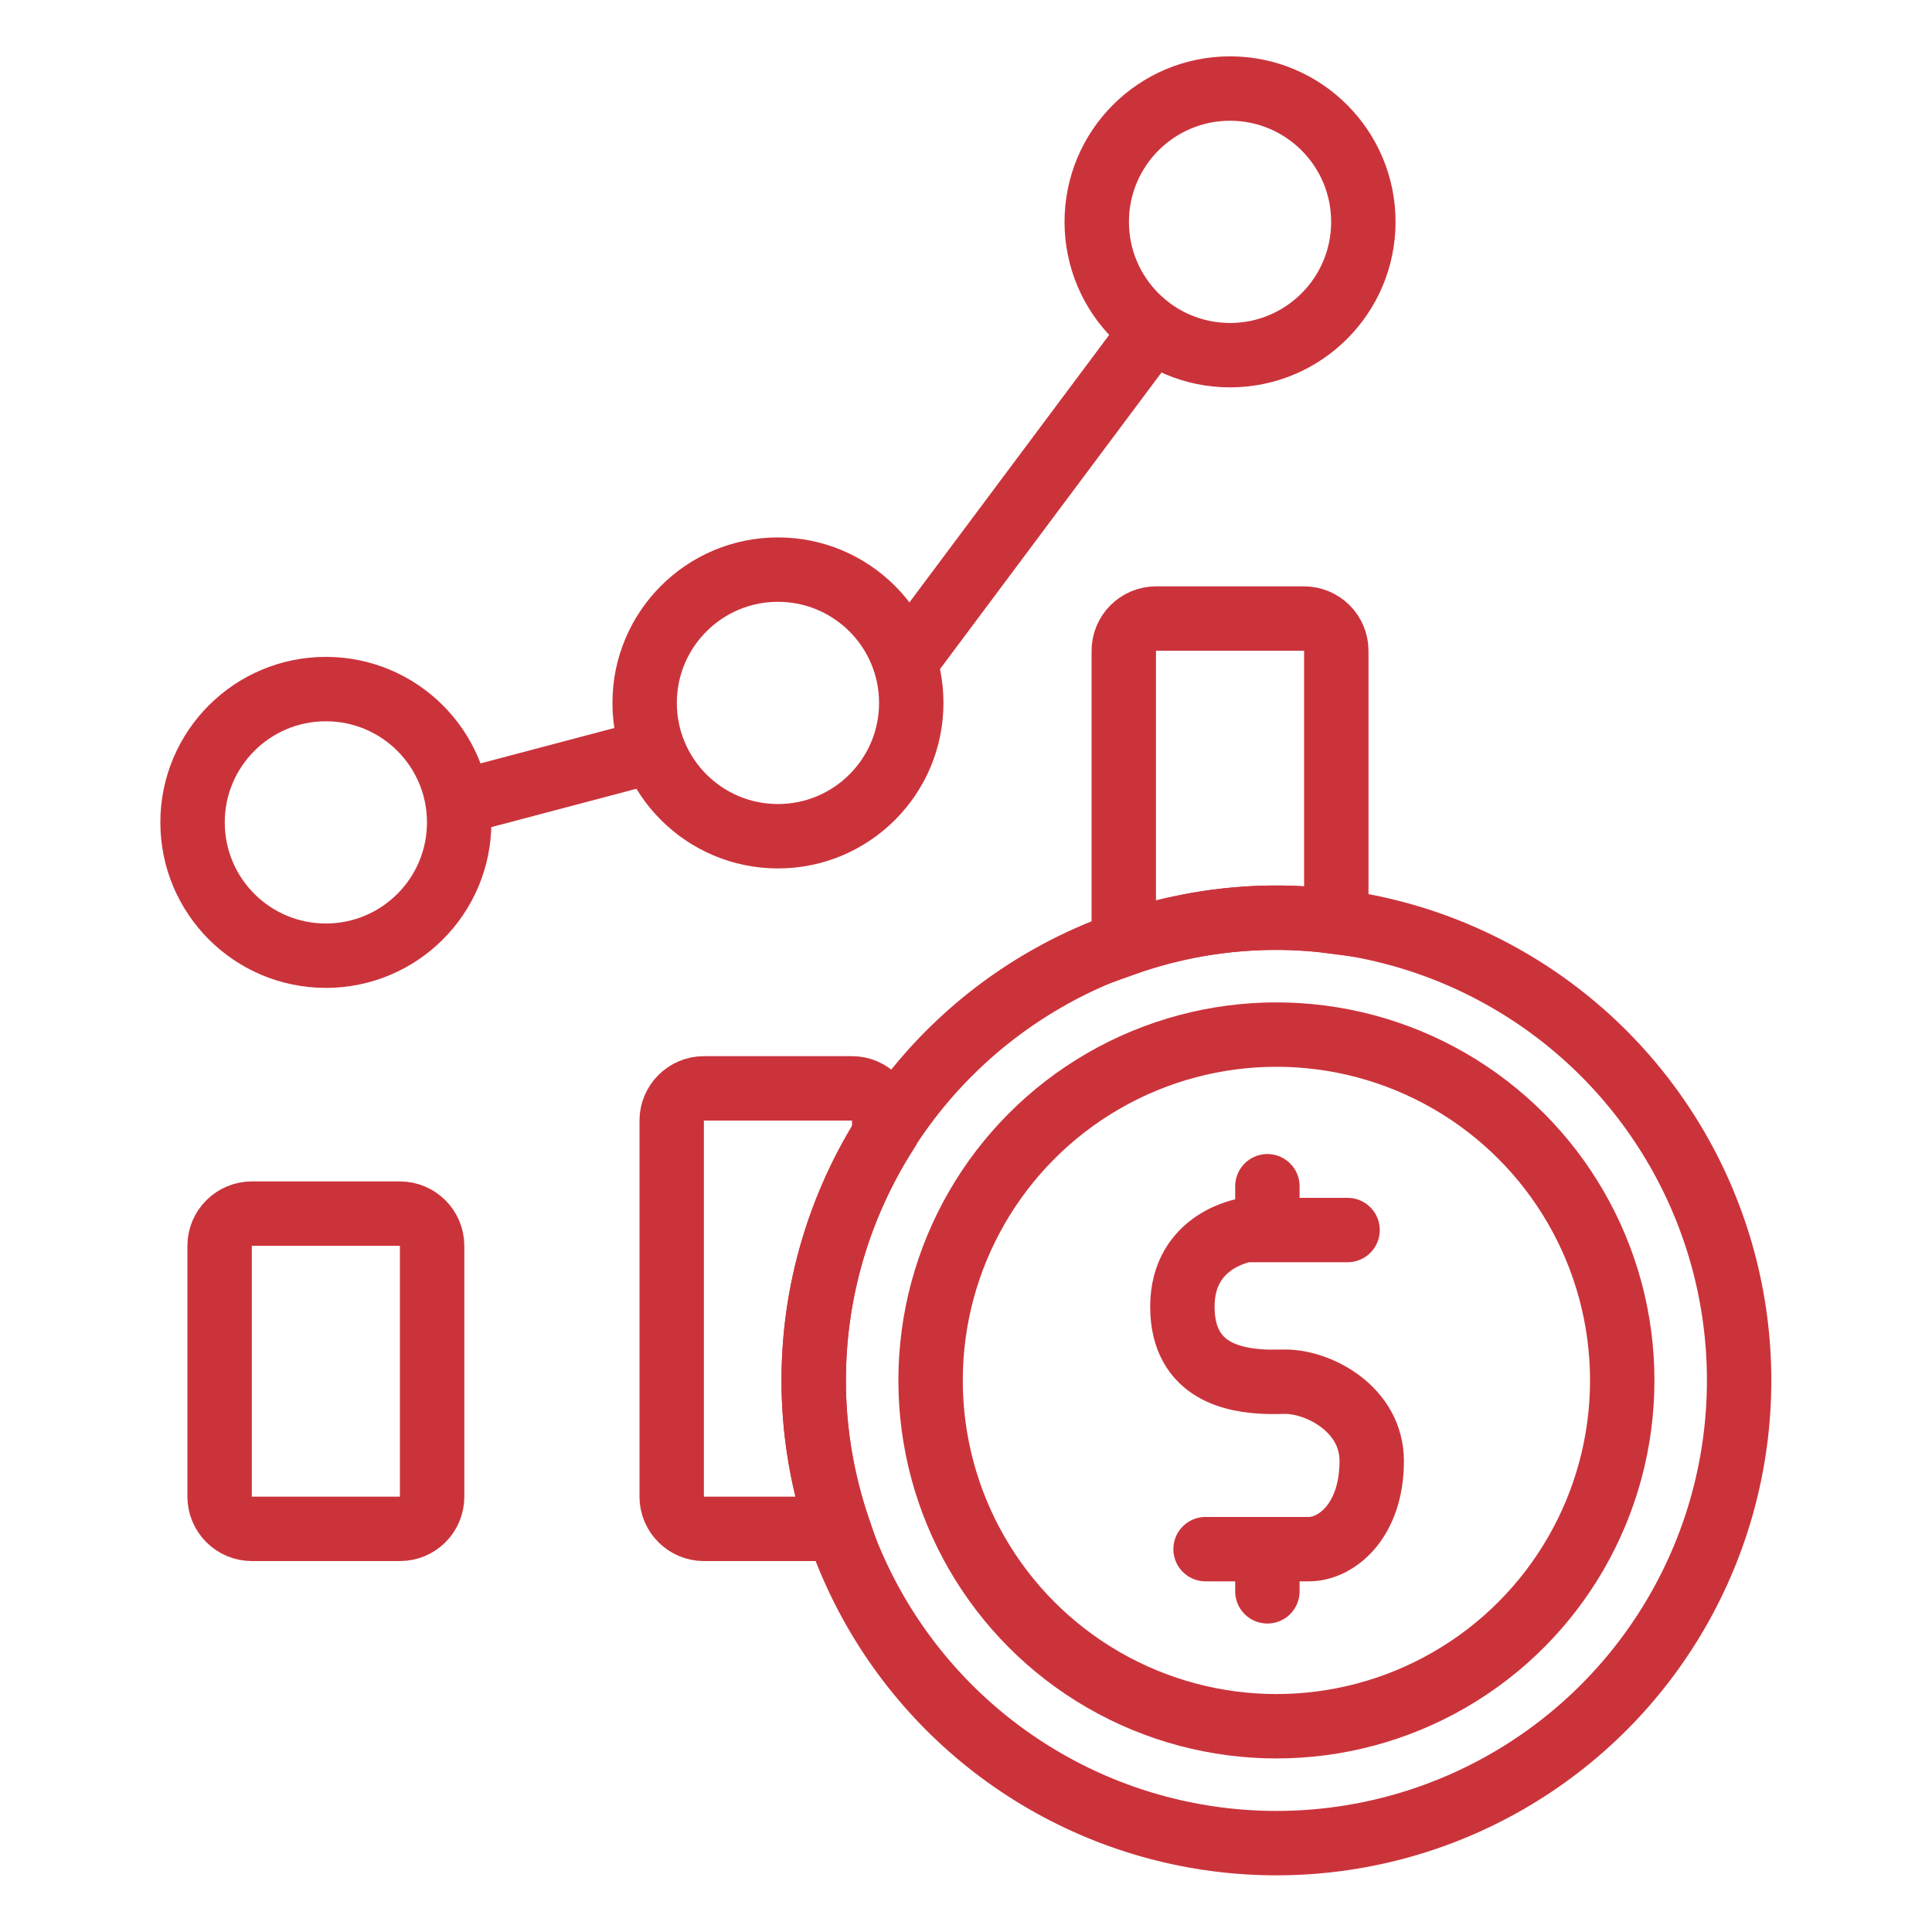 <?xml version="1.0" encoding="utf-8"?>
<!-- Generator: Adobe Illustrator 25.2.1, SVG Export Plug-In . SVG Version: 6.00 Build 0)  -->
<svg version="1.1" id="Layer_1" xmlns="http://www.w3.org/2000/svg" xmlns:xlink="http://www.w3.org/1999/xlink" x="0px" y="0px"
	 viewBox="0 0 60 60" enable-background="new 0 0 60 60" xml:space="preserve">
<g>
	<g>
		<path fill="none" stroke="#CB333B" stroke-width="2" stroke-miterlimit="10" d="M12.42,47.48h-4.6c-0.55,0-1-0.45-1-1v-7.79
			c0-0.55,0.45-1,1-1h4.6c0.55,0,1,0.45,1,1v7.79C13.42,47.03,12.98,47.48,12.42,47.48z"/>
		<circle fill="none" stroke="#CB333B" stroke-width="2" stroke-miterlimit="10" cx="10.12" cy="25.54" r="4.14"/>
		<circle fill="none" stroke="#CB333B" stroke-width="2" stroke-miterlimit="10" cx="24.16" cy="21.83" r="4.14"/>
		<circle fill="none" stroke="#CB333B" stroke-width="2" stroke-miterlimit="10" cx="38.2" cy="6.89" r="4.14"/>
		<line fill="none" stroke="#CB333B" stroke-width="2" stroke-miterlimit="10" x1="14.21" y1="24.93" x2="20.3" y2="23.32"/>
		<line fill="none" stroke="#CB333B" stroke-width="2" stroke-miterlimit="10" x1="28.25" y1="20.37" x2="35.8" y2="10.26"/>
	</g>
	
		<circle fill="none" stroke="#CB333B" stroke-width="2" stroke-linecap="round" stroke-linejoin="round" stroke-miterlimit="10" cx="39.64" cy="42.87" r="14.37"/>
	<path fill="none" stroke="#CB333B" stroke-width="2" stroke-miterlimit="10" d="M25.27,42.87c0-2.8,0.81-5.4,2.19-7.61V34.8
		c0-0.55-0.45-1-1-1h-4.6c-0.55,0-1,0.45-1,1v11.68c0,0.55,0.45,1,1,1h4.18C25.55,46.03,25.27,44.49,25.27,42.87z"/>
	<path fill="none" stroke="#CB333B" stroke-width="2" stroke-miterlimit="10" d="M39.64,28.5c0.63,0,1.25,0.05,1.86,0.13v-8.42
		c0-0.55-0.45-1-1-1h-4.6c-0.55,0-1,0.45-1,1v9.11C36.39,28.79,37.98,28.5,39.64,28.5z"/>
	
		<circle fill="none" stroke="#CB333B" stroke-width="2" stroke-linecap="round" stroke-linejoin="round" stroke-miterlimit="10" cx="39.64" cy="42.87" r="10.74"/>
	<g>
		<path fill="none" stroke="#CB333B" stroke-width="2" stroke-linecap="round" stroke-linejoin="round" stroke-miterlimit="10" d="
			M41.85,38.2h-3.16c0,0-1.97,0.29-1.97,2.38c0,2.07,1.7,2.29,2.56,2.33c0.16,0.01,0.63,0,0.63,0c1.07,0,2.69,0.87,2.69,2.46
			c0,1.88-1.11,2.74-1.95,2.74c-1.21,0-3.21,0-3.21,0"/>
		
			<line fill="none" stroke="#CB333B" stroke-width="2" stroke-linecap="round" stroke-linejoin="round" stroke-miterlimit="10" x1="39.36" y1="38.06" x2="39.36" y2="36.84"/>
		
			<line fill="none" stroke="#CB333B" stroke-width="2" stroke-linecap="round" stroke-linejoin="round" stroke-miterlimit="10" x1="39.36" y1="49.42" x2="39.36" y2="48.2"/>
	</g>
</g>
</svg>
